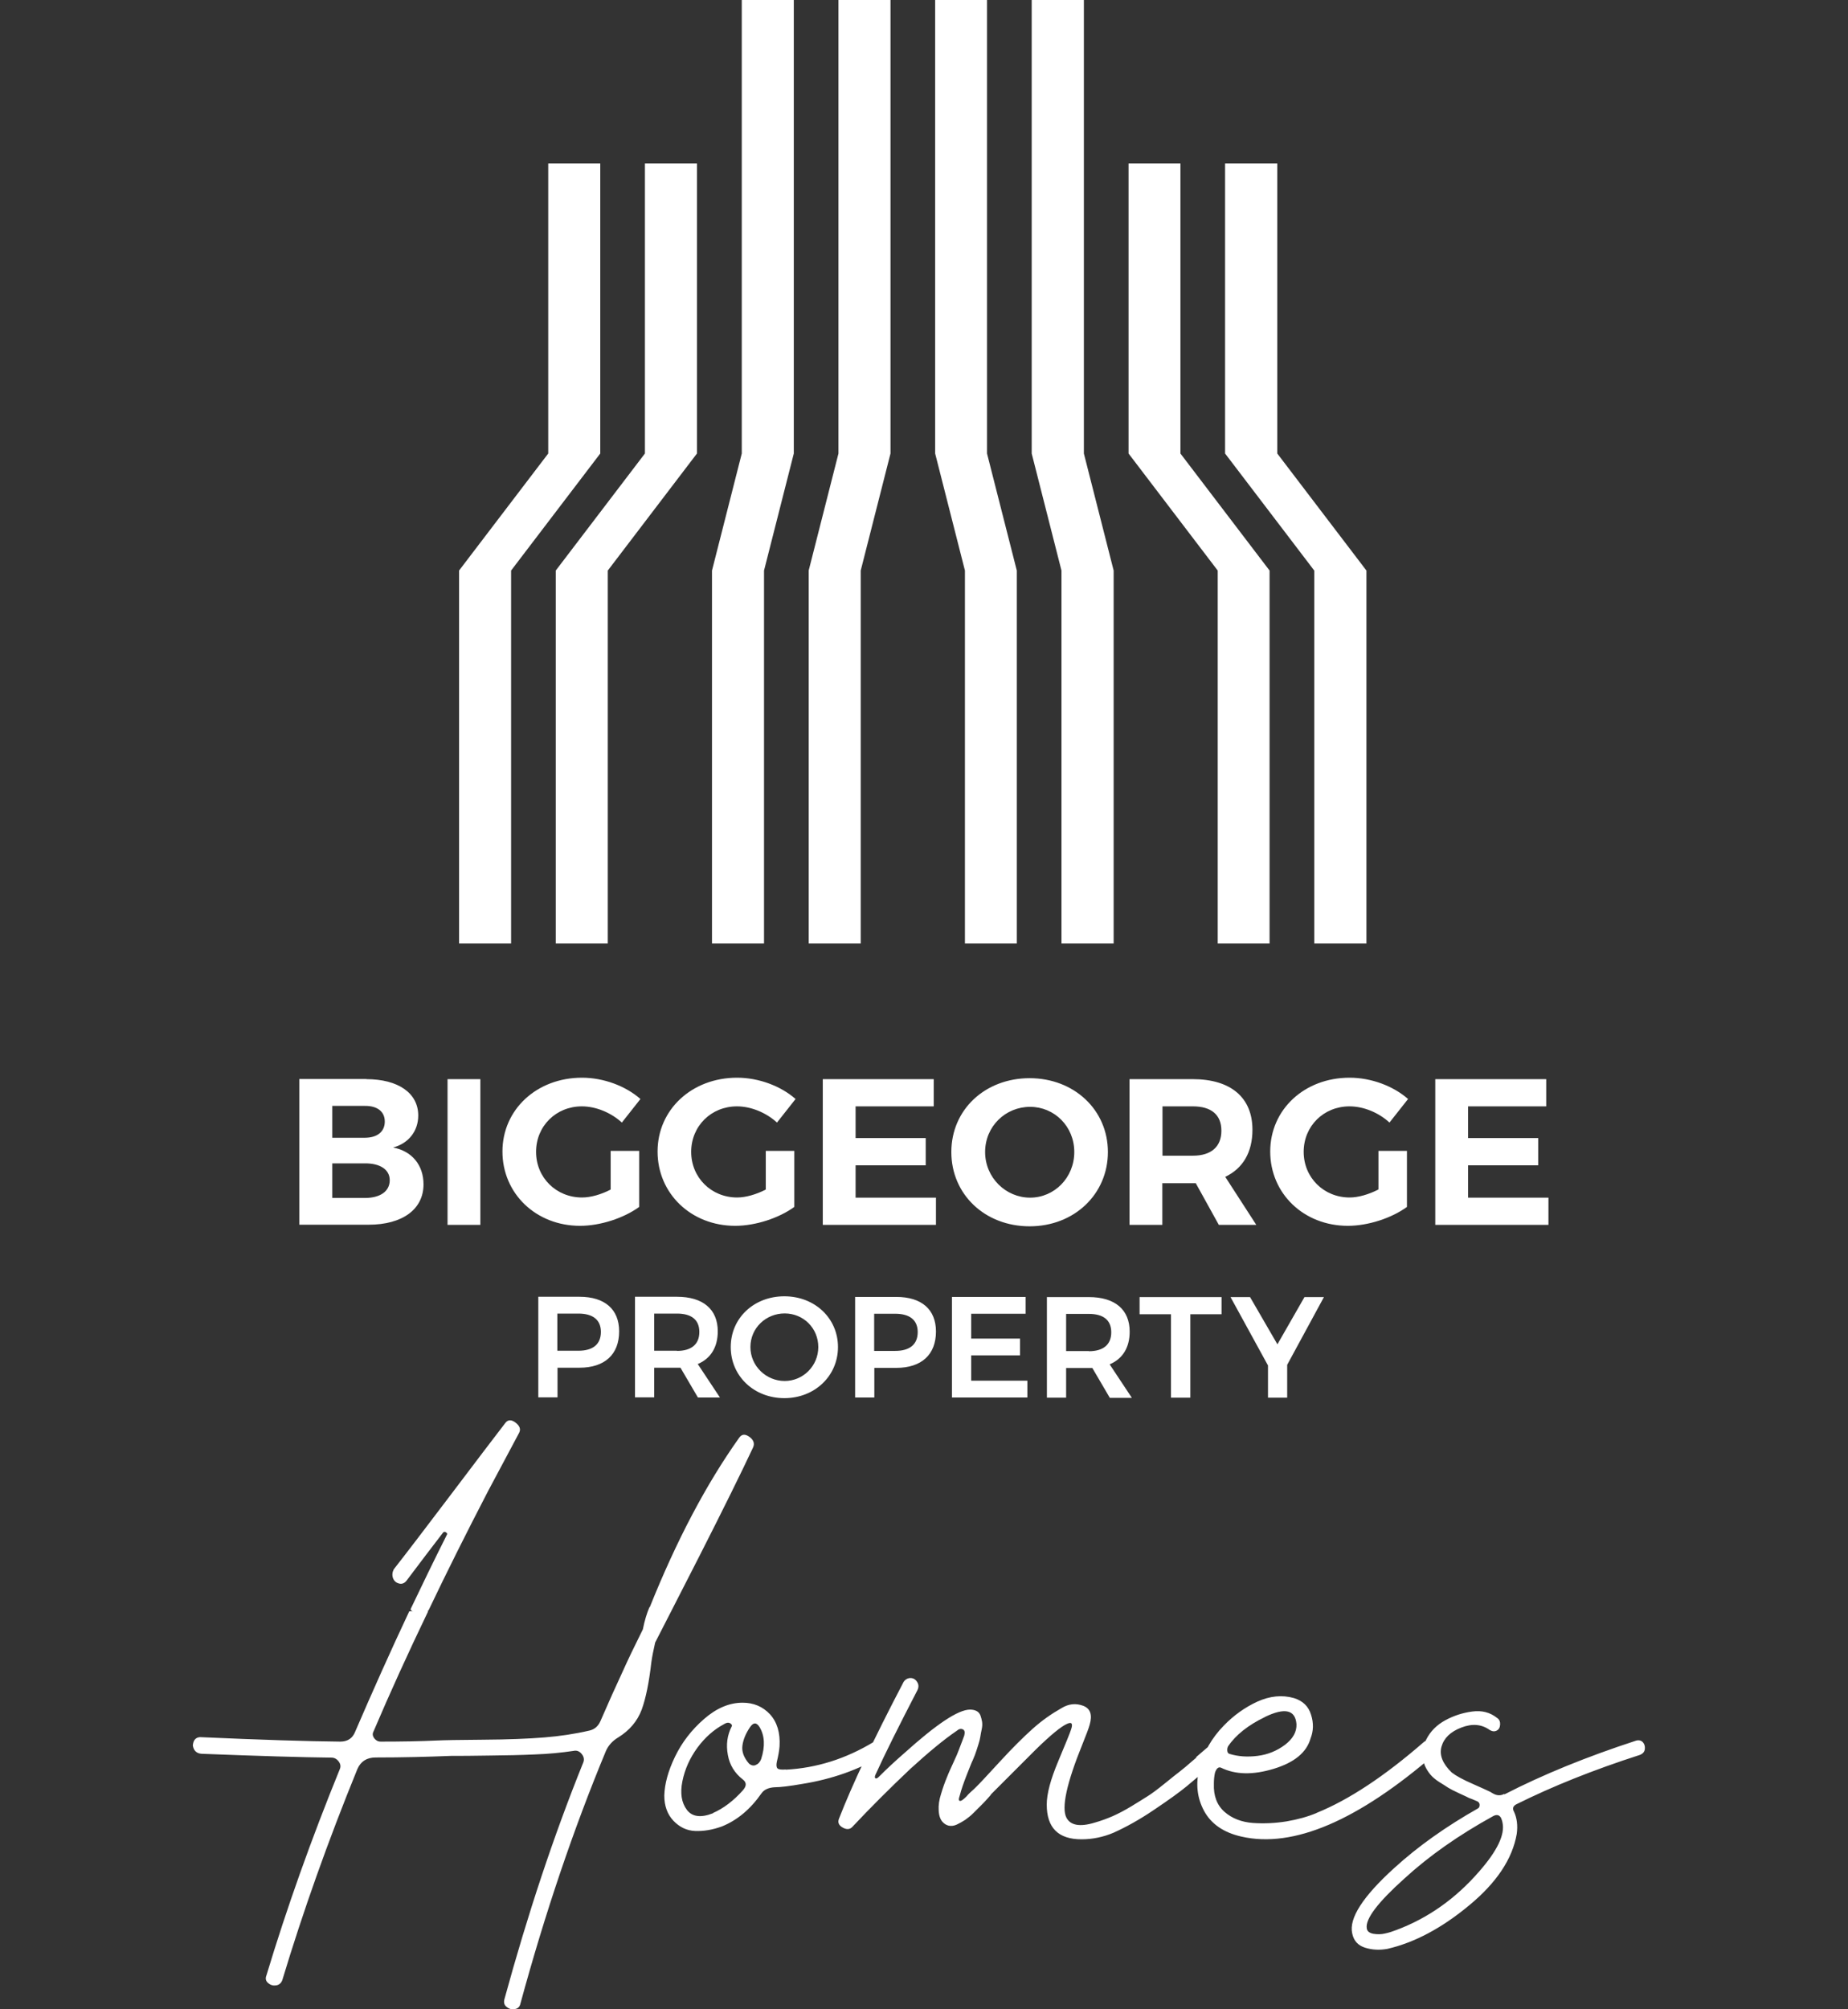 <svg width="115" height="125" viewBox="0 0 115 125" fill="none" xmlns="http://www.w3.org/2000/svg">
<rect x="0" y="0" width="115" height="125" fill="#333333" stroke="none"/>
<path d="M61.422 0V28.213L63.275 35.495V58.697H60.047V35.495L58.194 28.213V0H61.422ZM64.202 0V28.213L66.055 35.495V58.697H69.302V35.495L67.449 28.213V0H64.202ZM73.457 10.171V28.213L79.005 35.495V58.697H75.778V35.495L70.229 28.213V10.171H73.457ZM76.236 10.171V28.213L81.785 35.495V58.697H85.032V35.495L79.484 28.213V10.171H76.236ZM55.415 0V28.213L53.562 35.495V58.697H50.324V35.495L52.177 28.213V0H55.415ZM46.16 0V28.213L44.307 35.495V58.697H47.545V35.495L49.398 28.213V0H46.16ZM43.371 10.171V28.213L37.822 35.495V58.697H34.584V35.495L40.133 28.213V10.171H43.371ZM34.116 10.171V28.213L28.567 35.495V58.697H31.805V35.495L37.354 28.213V10.171H34.116Z" fill="white"/>
<path d="M89.316 67.135V76.2H96.359V74.507H91.358V72.495H95.722V70.801H91.358V68.828H96.22V67.135H89.316ZM85.76 74.009C85.172 74.308 84.524 74.497 83.987 74.497C82.382 74.497 81.127 73.262 81.127 71.658C81.127 70.054 82.373 68.828 83.977 68.828C84.863 68.828 85.79 69.217 86.467 69.835L87.623 68.37C86.706 67.563 85.331 67.045 83.987 67.045C81.167 67.045 79.045 69.028 79.045 71.638C79.045 74.248 81.127 76.26 83.877 76.26C85.132 76.26 86.597 75.782 87.553 75.085V71.598H85.78V73.979L85.76 74.009ZM72.341 68.828H74.234C75.359 68.828 76.007 69.337 76.007 70.343C76.007 71.349 75.359 71.897 74.234 71.897H72.341V68.828ZM78.178 76.2L76.246 73.212C77.342 72.694 77.939 71.688 77.939 70.283C77.939 68.281 76.594 67.135 74.224 67.135H70.288V76.2H72.331V73.61H74.413L75.847 76.2H78.178ZM64.102 68.858C65.616 68.858 66.852 70.074 66.852 71.668C66.852 73.262 65.616 74.507 64.102 74.507C62.588 74.507 61.303 73.262 61.303 71.668C61.303 70.074 62.568 68.858 64.102 68.858ZM64.072 67.075C61.303 67.075 59.201 69.028 59.201 71.668C59.201 74.308 61.293 76.29 64.072 76.29C66.852 76.29 68.944 74.288 68.944 71.668C68.944 69.048 66.842 67.075 64.072 67.075ZM51.201 67.135V76.2H58.244V74.507H53.243V72.495H57.607V70.801H53.243V68.828H58.105V67.135H51.201ZM47.645 74.009C47.057 74.308 46.409 74.497 45.871 74.497C44.267 74.497 43.012 73.262 43.012 71.658C43.012 70.054 44.257 68.828 45.861 68.828C46.738 68.828 47.674 69.217 48.352 69.835L49.508 68.37C48.591 67.563 47.216 67.045 45.871 67.045C43.052 67.045 40.92 69.028 40.92 71.638C40.92 74.248 43.002 76.26 45.752 76.26C47.007 76.26 48.471 75.782 49.428 75.085V71.598H47.654V73.979L47.645 74.009ZM37.991 74.009C37.413 74.308 36.766 74.497 36.218 74.497C34.614 74.497 33.359 73.262 33.359 71.658C33.359 70.054 34.604 68.828 36.208 68.828C37.085 68.828 38.021 69.217 38.699 69.835L39.854 68.37C38.938 67.563 37.563 67.045 36.218 67.045C33.399 67.045 31.267 69.028 31.267 71.638C31.267 74.248 33.349 76.26 36.098 76.26C37.354 76.26 38.818 75.782 39.775 75.085V71.598H38.001V73.979L37.991 74.009ZM27.85 76.2H29.892V67.135H27.85V76.2ZM22.699 74.527H20.677V72.375H22.699C23.656 72.365 24.253 72.763 24.253 73.421C24.253 74.118 23.656 74.527 22.699 74.527ZM22.699 70.781H20.677V68.799H22.699C23.476 68.789 23.945 69.147 23.945 69.775C23.945 70.403 23.476 70.781 22.699 70.781ZM22.799 67.125H18.625V76.191H22.938C25.04 76.191 26.355 75.234 26.355 73.68C26.355 72.485 25.638 71.608 24.463 71.389C25.429 71.13 26.027 70.363 26.027 69.396C26.027 68.002 24.781 67.135 22.789 67.135" fill="white"/>
<path d="M37.394 82.855C37.394 83.642 36.885 84.031 35.989 84.031H34.684V81.719H35.989C36.885 81.719 37.394 82.098 37.394 82.865M38.529 82.825C38.529 81.451 37.633 80.673 36.059 80.673H33.498V86.93H34.694V85.087H36.059C37.633 85.087 38.529 84.26 38.529 82.825ZM42.126 84.031H40.711V81.719H42.126C43.022 81.719 43.52 82.098 43.52 82.865C43.52 83.632 43.022 84.041 42.126 84.041M44.795 86.93L43.421 84.858C44.227 84.519 44.666 83.811 44.666 82.825C44.666 81.451 43.749 80.673 42.126 80.673H39.515V86.93H40.711V85.087H42.126C42.205 85.087 42.275 85.087 42.345 85.087L43.431 86.94H44.795V86.93ZM50.922 83.802C50.922 84.977 49.976 85.913 48.83 85.913C47.684 85.913 46.698 84.987 46.698 83.802C46.698 82.616 47.664 81.71 48.83 81.71C49.996 81.71 50.922 82.626 50.922 83.802ZM52.147 83.802C52.147 82.008 50.703 80.644 48.81 80.644C46.917 80.644 45.473 81.998 45.473 83.802C45.473 85.605 46.917 86.98 48.81 86.98C50.703 86.98 52.147 85.595 52.147 83.802ZM57.109 82.865C57.109 83.652 56.6 84.041 55.704 84.041H54.399V81.729H55.704C56.6 81.729 57.109 82.108 57.109 82.875M58.244 82.835C58.244 81.46 57.348 80.683 55.774 80.683H53.213V86.94H54.409V85.097H55.774C57.348 85.097 58.244 84.27 58.244 82.835ZM59.24 86.94H63.933V85.894H60.436V84.32H63.474V83.274H60.436V81.729H63.823V80.683H59.24V86.94ZM67.758 84.051H66.344V81.739H67.758C68.655 81.739 69.153 82.118 69.153 82.885C69.153 83.652 68.655 84.061 67.758 84.061M70.428 86.95L69.053 84.877C69.86 84.539 70.299 83.831 70.299 82.845C70.299 81.47 69.382 80.693 67.758 80.693H65.148V86.95H66.344V85.107H67.758C67.838 85.107 67.908 85.107 67.977 85.107L69.063 86.96H70.428V86.95ZM74.064 81.759H76.017V80.693H70.916V81.759H72.869V86.95H74.074V81.759H74.064ZM82.382 80.693H81.177L79.493 83.632L77.79 80.693H76.575L78.906 84.947V86.95H80.101V84.907L82.382 80.703V80.693Z" fill="white"/>
<path d="M92.056 116.418C90.591 118.111 88.868 119.327 86.905 120.064C86.676 120.153 86.437 120.233 86.198 120.283C85.959 120.343 85.71 120.343 85.461 120.303C85.212 120.253 85.072 120.143 85.052 119.954C84.963 119.376 85.74 118.35 87.394 116.866C88.948 115.441 90.791 114.156 92.922 112.981C93.132 112.871 93.291 112.901 93.401 113.08C93.441 113.17 93.48 113.27 93.5 113.389C93.66 114.126 93.181 115.132 92.056 116.418ZM93.6 111.606C93.371 111.725 93.142 111.706 92.912 111.576C92.863 111.556 92.813 111.516 92.743 111.476C92.604 111.407 92.235 111.237 91.647 110.978C91.05 110.719 90.611 110.48 90.342 110.271C89.775 109.723 89.555 109.185 89.705 108.657C89.854 108.129 90.263 107.731 90.94 107.472C91.618 107.213 92.205 107.262 92.713 107.631C92.873 107.721 93.012 107.731 93.142 107.661C93.271 107.591 93.341 107.472 93.351 107.282C93.361 107.103 93.301 106.964 93.162 106.874C92.723 106.525 92.215 106.396 91.618 106.475C91.02 106.555 90.462 106.734 89.934 107.023C89.406 107.312 89.007 107.711 88.748 108.229C88.489 108.747 88.46 109.275 88.659 109.823C88.748 110.032 88.868 110.221 89.007 110.391C89.147 110.56 89.336 110.719 89.575 110.869C89.814 111.018 89.994 111.128 90.123 111.217C90.253 111.297 90.482 111.417 90.83 111.576C91.179 111.735 91.368 111.825 91.418 111.855C91.488 111.875 91.657 111.945 91.936 112.064C92.026 112.114 92.076 112.184 92.076 112.283C92.076 112.383 92.046 112.463 91.976 112.502C89.984 113.628 88.24 114.864 86.756 116.218C84.813 117.982 83.937 119.337 84.146 120.273C84.236 120.731 84.504 121.03 84.953 121.17C85.401 121.309 85.859 121.329 86.347 121.239C88.021 120.851 89.715 119.954 91.418 118.54C93.122 117.135 94.118 115.651 94.387 114.086C94.457 113.558 94.397 113.1 94.218 112.712C94.098 112.502 94.158 112.343 94.387 112.234C96.589 111.138 99.139 110.112 102.048 109.175C102.227 109.105 102.337 108.986 102.357 108.816C102.377 108.647 102.337 108.498 102.237 108.388C102.137 108.279 101.988 108.239 101.809 108.288C98.721 109.295 95.991 110.41 93.63 111.626M78.716 106.814C79.952 106.216 80.609 106.366 80.679 107.262C80.699 107.741 80.46 108.169 79.962 108.548C79.454 108.926 78.896 109.155 78.258 109.235C77.631 109.315 77.053 109.275 76.525 109.115C76.435 109.095 76.385 109.026 76.375 108.926C76.365 108.826 76.375 108.727 76.425 108.637C76.903 107.93 77.67 107.322 78.726 106.814M81.924 112.791C81.376 113.021 80.759 113.19 80.071 113.309C79.384 113.419 78.687 113.459 77.979 113.409C77.272 113.359 76.674 113.13 76.206 112.722C75.738 112.313 75.509 111.725 75.539 110.968C75.539 110.739 75.558 110.51 75.608 110.281C75.698 110.012 75.828 109.902 75.987 109.972C76.883 110.41 77.969 110.43 79.254 110.042C80.54 109.653 81.307 109.026 81.556 108.149C81.735 107.691 81.755 107.203 81.586 106.675C81.426 106.147 81.067 105.808 80.52 105.639C79.782 105.429 79.025 105.509 78.248 105.858C77.471 106.216 76.774 106.714 76.156 107.352C75.399 108.129 74.901 109.006 74.642 109.982C74.393 110.958 74.493 111.855 74.931 112.662C75.369 113.469 76.146 114.007 77.252 114.256C80.48 114.993 84.504 113.27 89.316 109.105C89.456 108.946 89.496 108.787 89.456 108.627C89.406 108.468 89.296 108.348 89.117 108.279C88.928 108.209 88.758 108.249 88.599 108.378C86.148 110.51 83.927 111.974 81.934 112.781M74.443 109.344C73.915 109.803 73.576 110.092 73.427 110.201C73.277 110.311 72.968 110.56 72.5 110.938C72.032 111.317 71.673 111.586 71.414 111.745C71.165 111.905 70.826 112.114 70.418 112.363C70.01 112.612 69.611 112.821 69.252 112.981C68.884 113.14 68.505 113.28 68.117 113.389C67.2 113.668 66.612 113.558 66.363 113.08C66.045 112.463 66.373 110.938 67.36 108.508C67.609 107.89 67.758 107.492 67.808 107.302C67.987 106.685 67.858 106.286 67.4 106.117C66.941 105.947 66.493 105.997 66.055 106.266C65.437 106.615 64.839 107.033 64.271 107.541C63.703 108.049 63.016 108.727 62.229 109.584C61.442 110.44 60.944 110.978 60.735 111.178C60.665 111.247 60.566 111.347 60.426 111.466C60.286 111.596 60.197 111.686 60.147 111.755C59.968 111.935 59.838 112.034 59.769 112.034C59.649 112.054 59.639 111.935 59.739 111.656C59.808 111.377 59.948 110.958 60.167 110.4C60.386 109.843 60.506 109.544 60.526 109.524C60.645 109.245 60.715 109.066 60.745 108.956C60.785 108.856 60.825 108.707 60.884 108.528C60.944 108.348 60.984 108.179 61.004 108.049C61.024 107.91 61.054 107.751 61.093 107.571C61.133 107.392 61.133 107.233 61.113 107.103C61.093 106.973 61.054 106.854 61.014 106.724C60.964 106.595 60.884 106.505 60.775 106.445C60.655 106.386 60.526 106.356 60.366 106.356C59.629 106.356 58.274 107.262 56.272 109.066C55.744 109.524 55.216 110.012 54.688 110.54C54.598 110.63 54.528 110.659 54.479 110.63C54.429 110.6 54.429 110.52 54.479 110.41C55.046 109.155 55.923 107.402 57.089 105.15C57.178 104.971 57.178 104.792 57.069 104.632C56.969 104.473 56.83 104.393 56.66 104.393C56.491 104.393 56.342 104.473 56.232 104.632C54.349 108.229 53.014 111.068 52.207 113.15C52.118 113.379 52.197 113.558 52.446 113.698C52.695 113.837 52.905 113.817 53.064 113.628C54.16 112.463 55.355 111.267 56.64 110.052C57.766 109.026 58.722 108.229 59.529 107.681C59.669 107.561 59.788 107.531 59.908 107.581C60.028 107.631 60.057 107.751 60.008 107.96C59.988 108.029 59.868 108.338 59.659 108.886C59.609 109.026 59.51 109.265 59.35 109.603C59.191 109.952 59.041 110.271 58.922 110.58C58.792 110.889 58.673 111.227 58.563 111.596C58.444 111.965 58.394 112.303 58.414 112.612C58.424 112.921 58.503 113.16 58.633 113.319C58.752 113.459 58.882 113.539 59.041 113.578C59.201 113.608 59.37 113.588 59.539 113.509C59.709 113.429 59.888 113.329 60.057 113.22C60.227 113.1 60.406 112.961 60.575 112.791C60.745 112.622 60.904 112.463 61.044 112.323C61.183 112.184 61.323 112.044 61.452 111.895C61.592 111.745 61.671 111.646 61.691 111.606C61.9 111.397 62.179 111.118 62.548 110.749L63.564 109.733C63.873 109.424 64.162 109.135 64.441 108.856C65.377 107.94 66.035 107.402 66.403 107.242C66.702 107.103 66.782 107.233 66.642 107.621C66.593 107.78 66.334 108.428 65.855 109.564C65.377 110.699 65.138 111.596 65.138 112.263C65.138 113.708 65.855 114.425 67.3 114.425C67.987 114.425 68.655 114.286 69.292 114.017C70.069 113.668 70.916 113.2 71.813 112.592C72.719 111.984 73.397 111.496 73.845 111.128C74.293 110.759 75.031 110.131 76.057 109.235C76.196 109.076 76.246 108.916 76.216 108.777C76.176 108.627 76.067 108.518 75.867 108.448C75.668 108.378 75.509 108.398 75.369 108.518C75.279 108.587 74.971 108.846 74.443 109.305M47.037 109.803C46.887 109.863 46.748 109.833 46.608 109.713C46.29 109.344 46.15 108.976 46.2 108.597C46.25 108.219 46.409 107.84 46.678 107.442C46.887 107.143 47.077 107.143 47.266 107.442C47.585 107.97 47.625 108.637 47.366 109.434C47.296 109.613 47.186 109.743 47.037 109.793M44.377 112.801C43.62 113.1 43.072 113.03 42.743 112.592C42.414 112.154 42.315 111.566 42.464 110.819C42.614 110.072 42.922 109.384 43.391 108.737C43.859 108.099 44.417 107.601 45.054 107.262C45.164 107.193 45.264 107.163 45.333 107.173C45.403 107.183 45.463 107.213 45.503 107.262C45.553 107.312 45.562 107.352 45.533 107.402C45.254 107.95 45.174 108.538 45.294 109.175C45.403 109.803 45.722 110.311 46.22 110.699C46.469 110.889 46.469 111.108 46.22 111.387C45.652 112.024 45.025 112.502 44.367 112.791M48.9 110.082C48.621 110.102 48.452 110.082 48.382 110.012C48.312 109.942 48.302 109.803 48.342 109.603C48.432 109.235 48.491 108.916 48.511 108.637C48.561 107.79 48.352 107.123 47.913 106.645C47.465 106.167 46.897 105.927 46.21 105.927C45.383 105.927 44.586 106.266 43.809 106.944C43.032 107.621 42.434 108.398 42.006 109.285C41.578 110.171 41.358 110.978 41.339 111.706C41.339 112.343 41.528 112.871 41.906 113.27C42.285 113.668 42.733 113.887 43.261 113.907C43.789 113.927 44.337 113.837 44.915 113.628C45.881 113.24 46.698 112.552 47.386 111.566C47.545 111.337 47.824 111.207 48.212 111.187C48.561 111.187 49.129 111.118 49.936 110.978C51.789 110.679 53.443 110.092 54.887 109.225C55.046 109.115 55.126 108.966 55.126 108.797C55.126 108.627 55.046 108.478 54.887 108.368C54.728 108.259 54.558 108.259 54.369 108.368C52.626 109.424 50.803 109.992 48.91 110.092M40.412 99.99C40.253 100.359 40.113 100.817 40.004 101.365C39.476 102.421 39.067 103.278 38.768 103.945C38.33 104.881 37.862 105.927 37.364 107.073C37.224 107.392 36.995 107.591 36.676 107.661C35.78 107.87 34.843 108.01 33.857 108.089C32.871 108.169 31.616 108.219 30.091 108.229C28.567 108.239 27.601 108.259 27.192 108.279C26.136 108.328 24.971 108.348 23.686 108.348C23.526 108.348 23.397 108.279 23.287 108.139C23.188 108 23.168 107.86 23.237 107.731C24.263 105.32 25.399 102.829 26.644 100.239H26.575C26.575 100.239 26.654 100.219 26.674 100.169C27.8 97.808 29.035 95.338 30.38 92.748C31.117 91.373 31.755 90.167 32.303 89.141C32.422 88.912 32.343 88.703 32.084 88.504C31.825 88.304 31.605 88.314 31.446 88.524C30.689 89.51 29.543 91.014 28.009 93.046C26.475 95.069 25.309 96.603 24.503 97.629C24.413 97.808 24.393 97.988 24.453 98.167C24.512 98.336 24.632 98.456 24.811 98.506C24.991 98.565 25.16 98.506 25.29 98.346C26.136 97.221 26.893 96.224 27.561 95.358C27.611 95.288 27.671 95.278 27.75 95.328C27.83 95.378 27.85 95.427 27.8 95.497C26.993 97.101 26.256 98.625 25.568 100.07C25.549 100.12 25.549 100.159 25.588 100.189C25.618 100.219 25.658 100.239 25.708 100.239H25.469C24.273 102.779 23.158 105.28 22.102 107.731C21.942 108.139 21.633 108.348 21.175 108.348C19.133 108.328 16.224 108.239 12.448 108.069C12.169 108.089 12.03 108.259 12 108.587C12.05 108.906 12.229 109.085 12.548 109.105C16.144 109.245 18.834 109.325 20.627 109.344C20.806 109.344 20.956 109.424 21.076 109.584C21.195 109.743 21.215 109.902 21.145 110.062C19.362 114.435 17.838 118.719 16.573 122.913C16.503 123.092 16.543 123.252 16.692 123.371C16.842 123.501 17.011 123.541 17.19 123.511C17.37 123.481 17.499 123.371 17.569 123.182C18.854 118.918 20.408 114.545 22.241 110.052C22.45 109.574 22.829 109.335 23.377 109.335C25.05 109.335 26.614 109.295 28.089 109.235C28.617 109.235 29.404 109.235 30.44 109.215C31.486 109.205 32.432 109.185 33.289 109.145C34.146 109.115 34.943 109.036 35.68 108.926C35.889 108.876 36.059 108.946 36.198 109.115C36.337 109.285 36.367 109.464 36.298 109.643C34.465 114.176 32.831 119.097 31.386 124.387C31.337 124.597 31.386 124.756 31.546 124.866C31.695 124.985 31.864 125.025 32.044 124.985C32.223 124.955 32.343 124.846 32.383 124.656C33.917 119.018 35.69 113.778 37.712 108.916C37.872 108.567 38.121 108.298 38.469 108.089C39.177 107.651 39.665 107.073 39.934 106.356C40.193 105.639 40.392 104.652 40.532 103.417C40.581 103.068 40.661 102.66 40.771 102.182C41.139 101.474 42.056 99.671 43.54 96.772C45.014 93.873 46.12 91.632 46.858 90.058C46.977 89.809 46.897 89.58 46.638 89.39C46.379 89.201 46.16 89.211 46.001 89.44C43.959 92.309 42.106 95.816 40.432 99.99" fill="white"/>
</svg>
